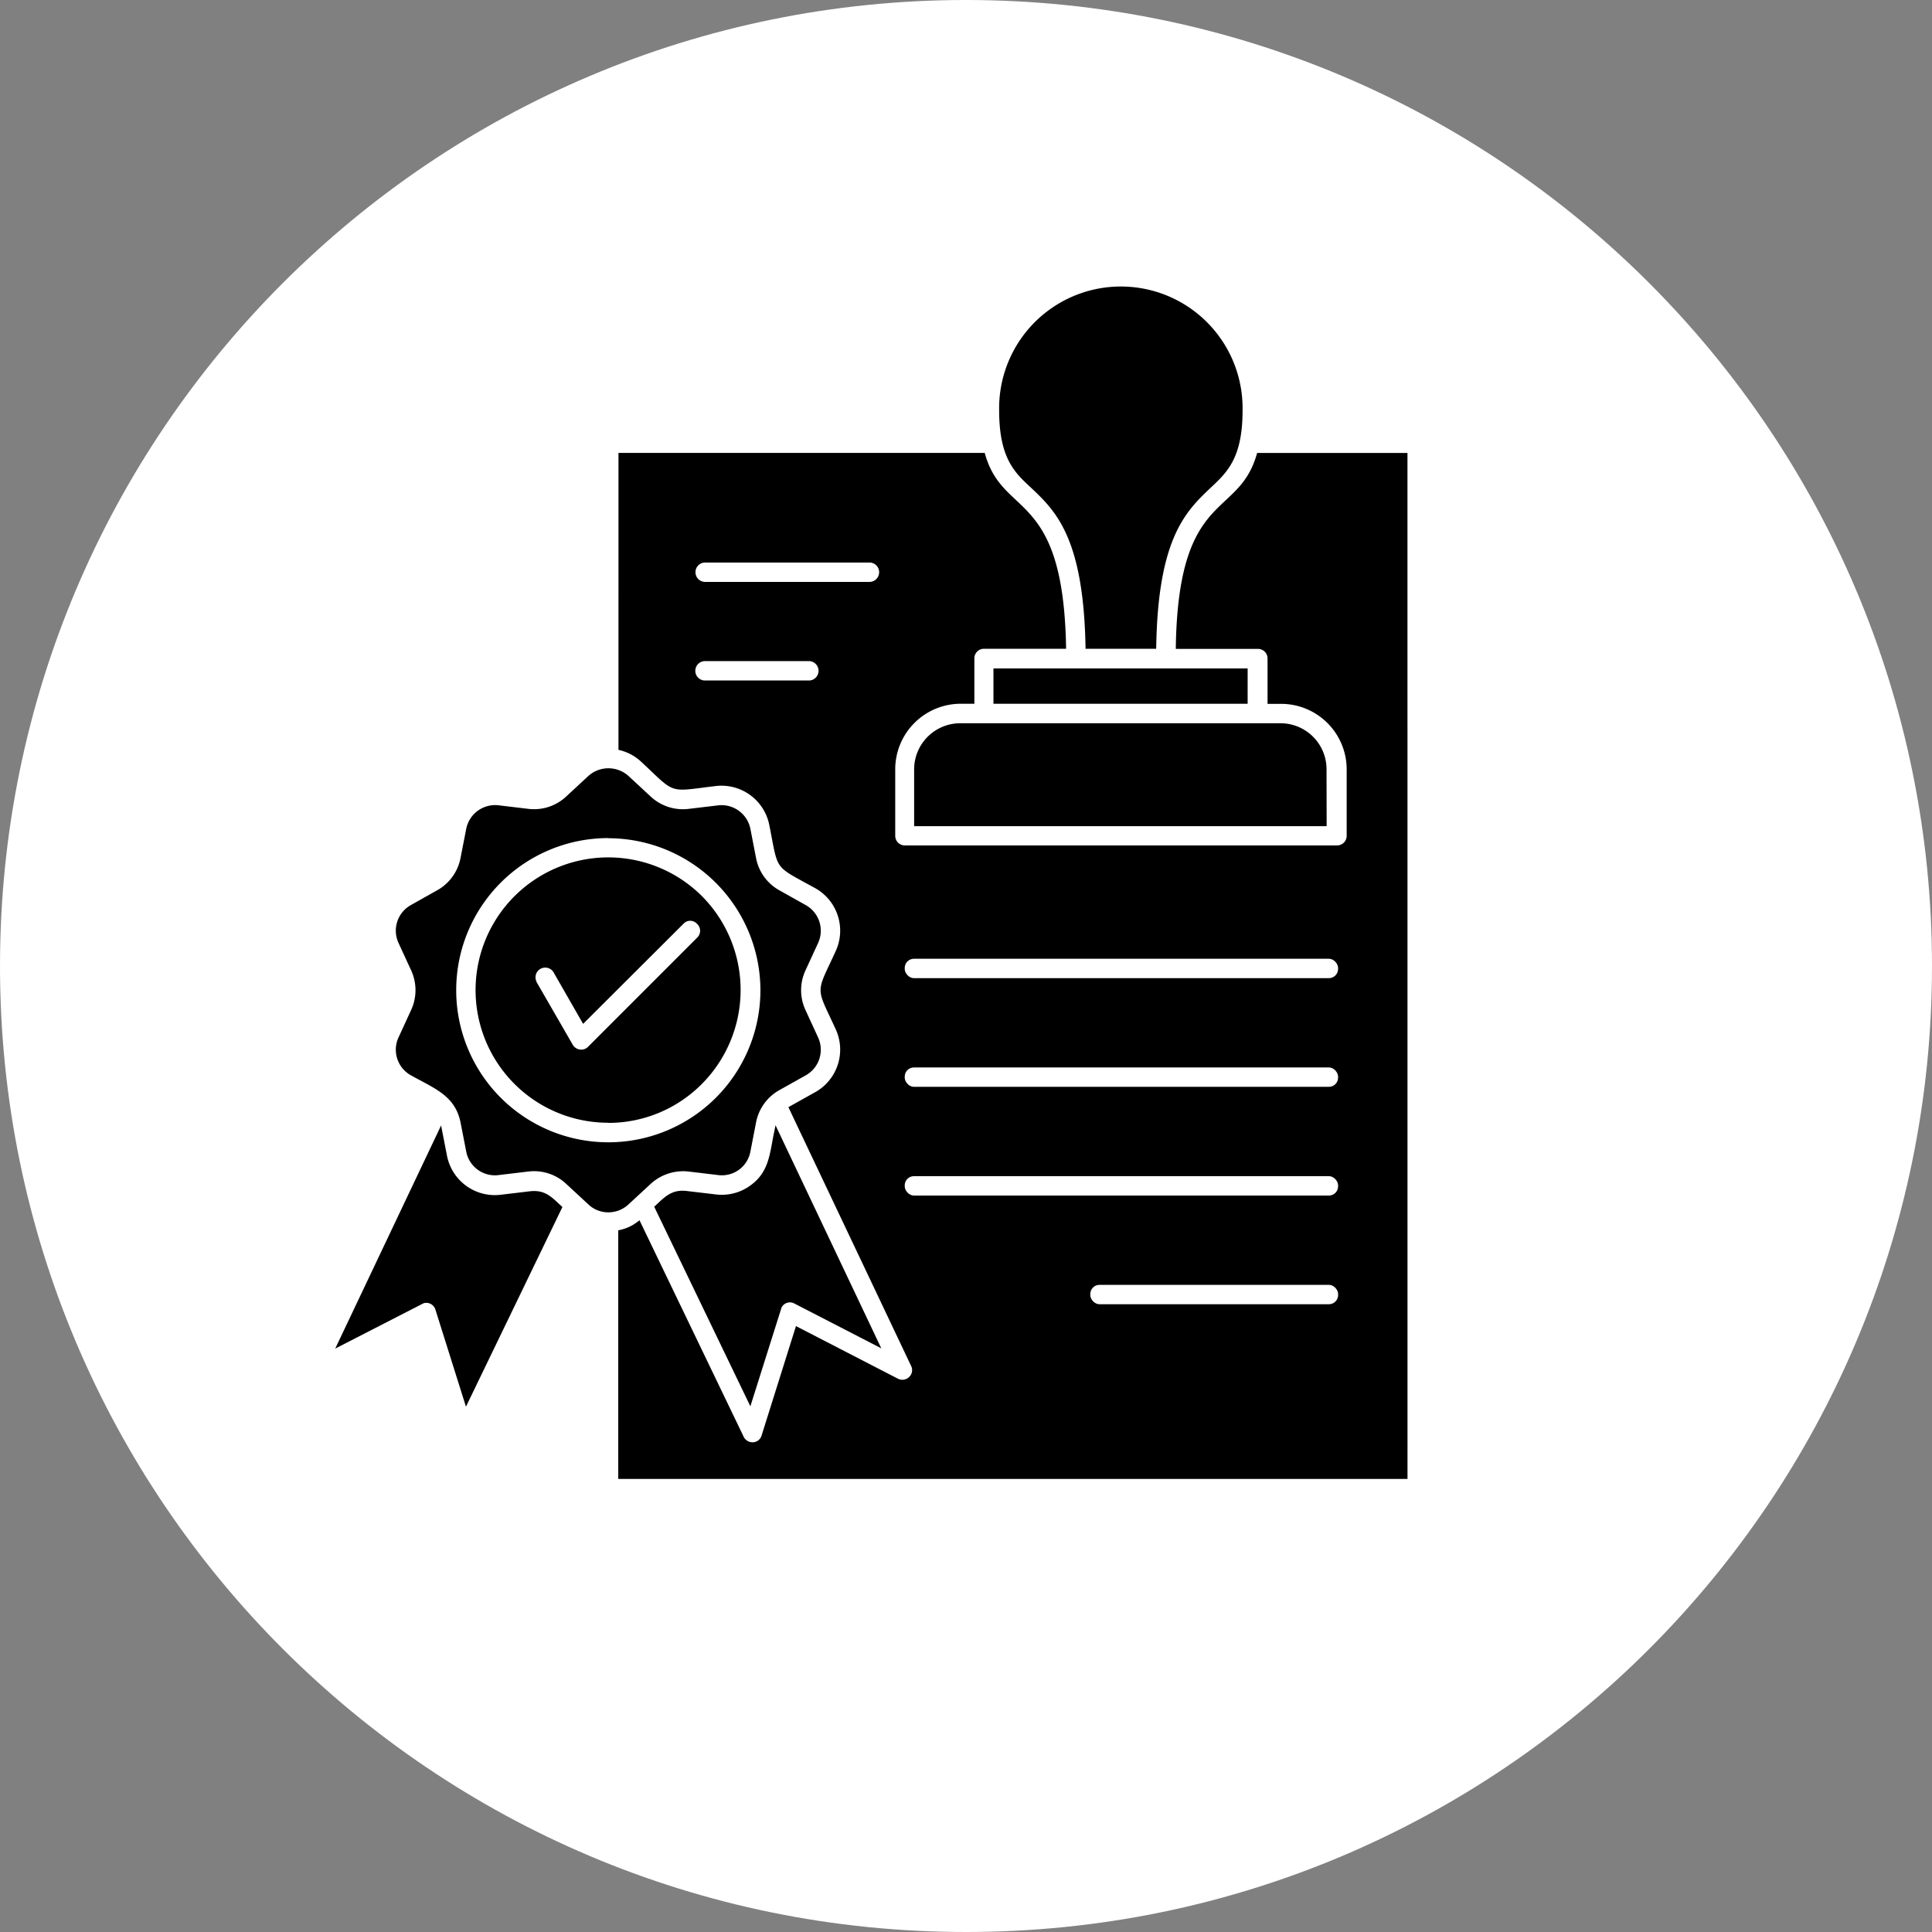 <svg xmlns="http://www.w3.org/2000/svg" width="515.18" height="515.18" viewBox="0 0 515.18 515.18"><rect x="0" y="0" width="515.18" height="515.18" fill="#808080" stroke="none"/><defs><style>.cls-1{fill:#fff;}</style></defs><g id="Шар_2" data-name="Шар 2"><g id="Шар_1-2" data-name="Шар 1"><path class="cls-1" d="M257.59,0C115.33,0,0,115.33,0,257.59S115.33,515.18,257.59,515.18,515.18,399.86,515.18,257.59,399.86,0,257.59,0Z"/><path d="M341.57,193.49H256.11a11.7,11.7,0,0,0-11.66,11.66v14.51H353.16V205.15a11.64,11.64,0,0,0-11.59-11.66Zm-51.49-21.1h17.59c.5-29.32,8.15-36.54,14.81-42.84,4.36-4.14,8.22-7.72,8.22-20.09a31.83,31.83,0,1,0-63.65,0c0,12.37,3.86,16,8.23,20.09,6.65,6.3,14.23,13.52,14.8,42.84Zm42,14.66V178.9H265.55v8.15ZM187.88,155.8c-4.22,0-4.22-6.44,0-6.44H232c4.22,0,4.22,6.44,0,6.44Zm0,26.32c-4.22,0-4.22-6.44,0-6.44h28c4.22,0,4.22,6.44,0,6.44Zm-14.95,30.61-5.79-5.37a7.34,7.34,0,0,0-9.8,0l-5.79,5.37a13.25,13.25,0,0,1-10.87,3.57l-7.79-.93a7.24,7.24,0,0,0-7.94,5.72l-1.5,7.73a13.13,13.13,0,0,1-6.73,9.22l-6.86,3.87a7.18,7.18,0,0,0-3,9.29l3.29,7.15a13.19,13.19,0,0,1,0,11.38l-3.29,7.15a7.18,7.18,0,0,0,3,9.29c6.43,3.58,12.08,5.58,13.59,13.09L125,307a7.21,7.21,0,0,0,7.94,5.72l7.79-.93a13.25,13.25,0,0,1,10.87,3.57l5.79,5.37a7.19,7.19,0,0,0,9.8,0l5.79-5.37a13.52,13.52,0,0,1,10.88-3.57l7.79.93a7.13,7.13,0,0,0,7.87-5.72l1.5-7.73a13.22,13.22,0,0,1,6.72-9.22l6.87-3.87a7.17,7.17,0,0,0,3-9.29l-3.29-7.15a13.26,13.26,0,0,1,0-11.38l3.29-7.15a7.18,7.18,0,0,0-3-9.29L207.69,238a13.09,13.09,0,0,1-6.72-9.22l-1.5-7.73a7.19,7.19,0,0,0-7.87-5.72l-7.79.93a13.21,13.21,0,0,1-10.88-3.57ZM149.19,322c-2.43-2.21-4-4.14-7.79-3.71l-7.8.93a13.66,13.66,0,0,1-15-10.88l-1.21-6.22L90.76,358.19l22-11.3a3.19,3.19,0,0,1,4,2.15l7.66,24.31Zm57.86-19.95c-1.22,5.94-1.43,10.87-6.58,14.59a13.54,13.54,0,0,1-9.58,2.5l-7.87-.93c-3.72-.42-5.36,1.51-7.8,3.72L200,373.28l7.87-24.89a3.12,3.12,0,0,1,4.29-1.35l21.45,11.08Zm-35.62-99.41c9.3,8.66,6.73,7.8,19.38,6.3a13.53,13.53,0,0,1,14.95,10.87c2.5,12.44.86,10.3,11.94,16.45a13.59,13.59,0,0,1,5.73,17.59c-5.3,11.51-5.3,8.8,0,20.31a13.57,13.57,0,0,1-5.73,17.59l-6.65,3.72,32.47,68.44a3.22,3.22,0,0,1-4.43,4.22l-26.46-13.66-8.94,28.47a3.21,3.21,0,0,1-6,.28l-27.39-56.85a12.17,12.17,0,0,1-4.79,2.21v65.16H374.68V121.4h-39c-5.15,17.52-20.81,9.44-21.53,51h21.24a3.21,3.21,0,0,1,3.22,3.22v11.44h3a18.17,18.17,0,0,1,18.1,18.1v17.73a3.21,3.21,0,0,1-3.22,3.22H241.3a3.2,3.2,0,0,1-3.21-3.22V205.15a18.16,18.16,0,0,1,18.09-18.1h3V175.61a3.21,3.21,0,0,1,3.22-3.22h21.24c-.78-41.62-16.45-33.54-21.52-51H165.57v78a13.59,13.59,0,0,1,5.86,3.21Zm15.38,36.83a34.74,34.74,0,1,0,0,49.14,34.72,34.72,0,0,0,0-49.14Zm-24.6-16.59a41.2,41.2,0,1,1-41.2,41.2,41.2,41.2,0,0,1,41.2-41.2Zm-19.67,39.27c-2.07-3.65,3.43-6.87,5.58-3.22L155.63,272l26.17-26.1c3-3,7.51,1.57,4.58,4.58L157.27,279.6h0a3.22,3.22,0,0,1-5.07-.72Z"/><path d="M375.32,394.37H164.86v-66.3l.51-.11a11.5,11.5,0,0,0,4.54-2.1l.62-.46L198.25,383a2.62,2.62,0,0,0,2.58,1.59,2.5,2.5,0,0,0,2.25-1.79l9.17-29.19,27.13,14a2.59,2.59,0,0,0,3.07-.45,2.49,2.49,0,0,0,.5-2.93l-32.72-69,7.16-4a13,13,0,0,0,5.46-16.77c-.56-1.23-1.07-2.3-1.51-3.24-3.37-7.12-3.37-7.25,0-14.37.44-.94.95-2,1.51-3.24a13,13,0,0,0-5.46-16.77l-3-1.64c-7-3.81-7.11-3.92-8.56-11.61-.2-1.05-.42-2.25-.7-3.63a13,13,0,0,0-14.25-10.36c-1.36.16-2.55.31-3.59.45-7.85,1-8,1-13.73-4.49-.75-.71-1.59-1.51-2.57-2.42a12.88,12.88,0,0,0-5.58-3.07l-.49-.12V120.77h97.66l.13.45c1.77,6.08,4.88,9,8.18,12.09,6,5.66,12.87,12.07,13.38,39.07V173H262.4a2.55,2.55,0,0,0-2.58,2.58v12.08h-3.64a17.48,17.48,0,0,0-17.46,17.46v17.73a2.56,2.56,0,0,0,2.58,2.59H356.52a2.56,2.56,0,0,0,2.58-2.59V205.15a17.48,17.48,0,0,0-17.46-17.46H338V175.61a2.55,2.55,0,0,0-2.58-2.58H313.54v-.65c.46-26.95,7.29-33.36,13.32-39,3.31-3.1,6.43-6,8.23-12.14l.13-.45h40.09ZM166.13,393.1H374.05V122H336.18c-1.91,6.13-5.08,9.11-8.44,12.25-5.8,5.44-12.36,11.61-12.91,37.48h20.59a3.86,3.86,0,0,1,3.85,3.85v10.81h2.37a18.75,18.75,0,0,1,18.73,18.73v17.73a3.85,3.85,0,0,1-3.85,3.85H241.3a3.85,3.85,0,0,1-3.85-3.85V205.15a18.75,18.75,0,0,1,18.73-18.73h2.37V175.61a3.86,3.86,0,0,1,3.85-3.85H283c-.6-25.92-7.17-32.08-13-37.53-3.34-3.13-6.5-6.1-8.39-12.2H166.2v76.91a14.33,14.33,0,0,1,5.66,3.24h0l2.57,2.43c5.37,5.11,5.37,5.11,12.69,4.15,1.05-.14,2.24-.29,3.61-.45a14.23,14.23,0,0,1,15.64,11.38c.28,1.38.51,2.58.71,3.64,1.35,7.17,1.35,7.17,7.91,10.73l3,1.64a14.31,14.31,0,0,1,6,18.42c-.56,1.23-1.07,2.3-1.52,3.24-3.14,6.64-3.14,6.64,0,13.29.45.94,1,2,1.52,3.24a14.23,14.23,0,0,1-6,18.42l-6.13,3.43,32.21,67.9a3.74,3.74,0,0,1-.75,4.38,3.88,3.88,0,0,1-4.54.68L213,355.38l-8.72,27.75a3.77,3.77,0,0,1-3.37,2.67,3.85,3.85,0,0,1-3.82-2.31L170,327.32a12.94,12.94,0,0,1-3.91,1.77Zm-41.88-18-8.13-25.84a2.54,2.54,0,0,0-3.17-1.74L89.39,359.61l28.23-59.5,1.58,8.11a13,13,0,0,0,14.32,10.37l7.8-.93c3.69-.42,5.49,1.26,7.57,3.2l.73.68.35.32Zm-10.61-28.94a3.82,3.82,0,0,1,3.69,2.73l7.17,22.78,23.92-49.49-.4-.36c-2-1.87-3.45-3.23-6.55-2.87l-7.79.93A14.22,14.22,0,0,1,118,308.47l-.85-4.34-25,52.64,20.4-10.49A4.22,4.22,0,0,1,113.64,346.13ZM200.09,375l-25.64-53.22,1-.93c2.13-2,4-3.69,7.63-3.27l7.87.93a12.94,12.94,0,0,0,9.13-2.38c4.25-3.07,5-6.93,5.88-11.82.14-.78.29-1.57.46-2.39l.38-1.86L235,359.54,211.84,347.6a2.49,2.49,0,0,0-3.44,1.08ZM176,322.08l23.85,49.49,7.38-23.37a3.77,3.77,0,0,1,2.29-2,3.7,3.7,0,0,1,2.91.29l19.78,10.22L207.3,304.07c0,.16-.06.31-.08.47-.93,5-1.73,9.25-6.38,12.61a14.23,14.23,0,0,1-10,2.62l-7.87-.93c-3.07-.35-4.56,1-6.62,2.94Zm-13.78,1.2a7.7,7.7,0,0,1-5.31-2.1l-5.79-5.36a12.54,12.54,0,0,0-10.36-3.41l-7.8.93a7.78,7.78,0,0,1-8.63-6.23l-1.51-7.73c-1.24-6.23-5.46-8.47-10.79-11.31-.81-.43-1.64-.87-2.48-1.34a7.81,7.81,0,0,1-3.27-10.12l3.29-7.15a12.63,12.63,0,0,0,0-10.84l-3.29-7.15a7.81,7.81,0,0,1,3.27-10.12l6.86-3.86a12.55,12.55,0,0,0,6.41-8.79l1.51-7.73a7.87,7.87,0,0,1,8.63-6.23l7.8.93a12.54,12.54,0,0,0,10.36-3.41l5.79-5.36a8,8,0,0,1,10.66,0l5.8,5.37a12.59,12.59,0,0,0,10.36,3.41l7.8-.93a7.85,7.85,0,0,1,8.56,6.23l1.5,7.73a12.49,12.49,0,0,0,6.41,8.79l6.87,3.86a7.82,7.82,0,0,1,3.27,10.12l-3.29,7.15a12.56,12.56,0,0,0,0,10.84l3.29,7.15a7.82,7.82,0,0,1-3.27,10.12L208,290.59a12.58,12.58,0,0,0-6.41,8.8l-1.5,7.72a7.72,7.72,0,0,1-8.56,6.23l-7.8-.93a12.82,12.82,0,0,0-10.36,3.41l-5.8,5.36A7.87,7.87,0,0,1,162.22,323.28ZM142.42,311a13.79,13.79,0,0,1,9.56,3.85l5.8,5.36a6.55,6.55,0,0,0,8.93,0l5.79-5.36a14.11,14.11,0,0,1,11.37-3.74l7.81.93a6.48,6.48,0,0,0,7.17-5.21l1.5-7.73a13.81,13.81,0,0,1,7-9.66l6.86-3.86a6.55,6.55,0,0,0,2.74-8.48L213.7,270a13.79,13.79,0,0,1,0-11.9l3.29-7.15a6.55,6.55,0,0,0-2.74-8.48l-6.87-3.86a13.71,13.71,0,0,1-7-9.66l-1.5-7.72a6.57,6.57,0,0,0-7.18-5.22l-7.79.93a13.82,13.82,0,0,1-11.38-3.74l-5.79-5.36a6.69,6.69,0,0,0-8.94,0L152,213.19a13.8,13.8,0,0,1-11.38,3.74l-7.79-.93a6.6,6.6,0,0,0-7.24,5.23l-1.5,7.71a13.8,13.8,0,0,1-7,9.66l-6.86,3.86a6.54,6.54,0,0,0-2.74,8.48l3.29,7.15a13.79,13.79,0,0,1,0,11.9l-3.29,7.15a6.54,6.54,0,0,0,2.74,8.48l2.45,1.33c5.41,2.88,10.08,5.36,11.45,12.19l1.5,7.73a6.54,6.54,0,0,0,7.24,5.21l7.8-.93A14,14,0,0,1,142.42,311Zm19.79-5.14A41.83,41.83,0,1,1,204,264.08,41.87,41.87,0,0,1,162.21,305.9Zm0-82.38a40.56,40.56,0,1,0,40.56,40.56A40.6,40.6,0,0,0,162.21,223.52Zm0,75.91a35.38,35.38,0,1,1,25-60.4h0a35.54,35.54,0,0,1,0,50A35.13,35.13,0,0,1,162.24,299.43Zm0-69.48a34.09,34.09,0,1,0,24.12,10A34,34,0,0,0,162.24,230ZM155,281.16l-.51,0a3.86,3.86,0,0,1-2.87-1.93L142,262.46a3.85,3.85,0,0,1,6.67-3.85L155.77,271l25.59-25.52a3.7,3.7,0,0,1,5.38,0,3.76,3.76,0,0,1,.09,5.46L157.72,280A3.75,3.75,0,0,1,155,281.16Zm-11.94-19.33,9.65,16.73a2.61,2.61,0,0,0,1.95,1.31,2.51,2.51,0,0,0,2.13-.72L185.93,250a2.51,2.51,0,0,0-.08-3.67,2.43,2.43,0,0,0-3.6,0l-26.76,26.69-7.92-13.81a2.59,2.59,0,0,0-4.48,2.59Zm210.7-41.53h-110V205.15a12.3,12.3,0,0,1,12.29-12.29h85.46a12.27,12.27,0,0,1,12.22,12.29ZM245.09,219H352.52V205.15a11,11,0,0,0-10.95-11H256.11a11,11,0,0,0-11,11Zm87.6-31.34H264.91v-9.42h67.78Zm-66.51-1.27h65.24v-6.89H266.18Zm-50.34-3.67h-28a3.85,3.85,0,0,1,0-7.7h28a3.85,3.85,0,0,1,0,7.7Zm-28-6.43a2.59,2.59,0,0,0,0,5.17h28a2.59,2.59,0,0,0,0-5.17ZM308.3,173H289.46v-.63c-.57-29.1-8-36.16-14.61-42.39-4.33-4-8.42-7.87-8.42-20.55a32.46,32.46,0,1,1,64.91,0c0,12.55-4,16.39-8.32,20.46l-.1.09c-6.62,6.27-14.11,13.36-14.6,42.39Zm-17.6-1.27h16.35c.6-29,8.24-36.28,15-42.66l.11-.1c4.25-4,7.93-7.54,7.93-19.54a31.2,31.2,0,0,0-62.39,0c0,12.13,3.72,15.61,8,19.63C282.42,135.45,290,142.64,290.7,171.76ZM232,156.43H187.88a3.85,3.85,0,0,1,0-7.7H232a3.85,3.85,0,0,1,0,7.7ZM187.88,150a2.59,2.59,0,0,0,0,5.17H232a2.59,2.59,0,0,0,0-5.17Z"/><rect class="cls-1" x="241.25" y="255.66" width="115.56" height="5.17" rx="2.45"/><rect class="cls-1" x="241.25" y="284.64" width="115.56" height="5.17" rx="2.45"/><rect class="cls-1" x="241.25" y="313.63" width="115.56" height="5.17" rx="2.45"/><rect class="cls-1" x="290.73" y="342.61" width="66.09" height="5.17" rx="2.45"/></g></g></svg>